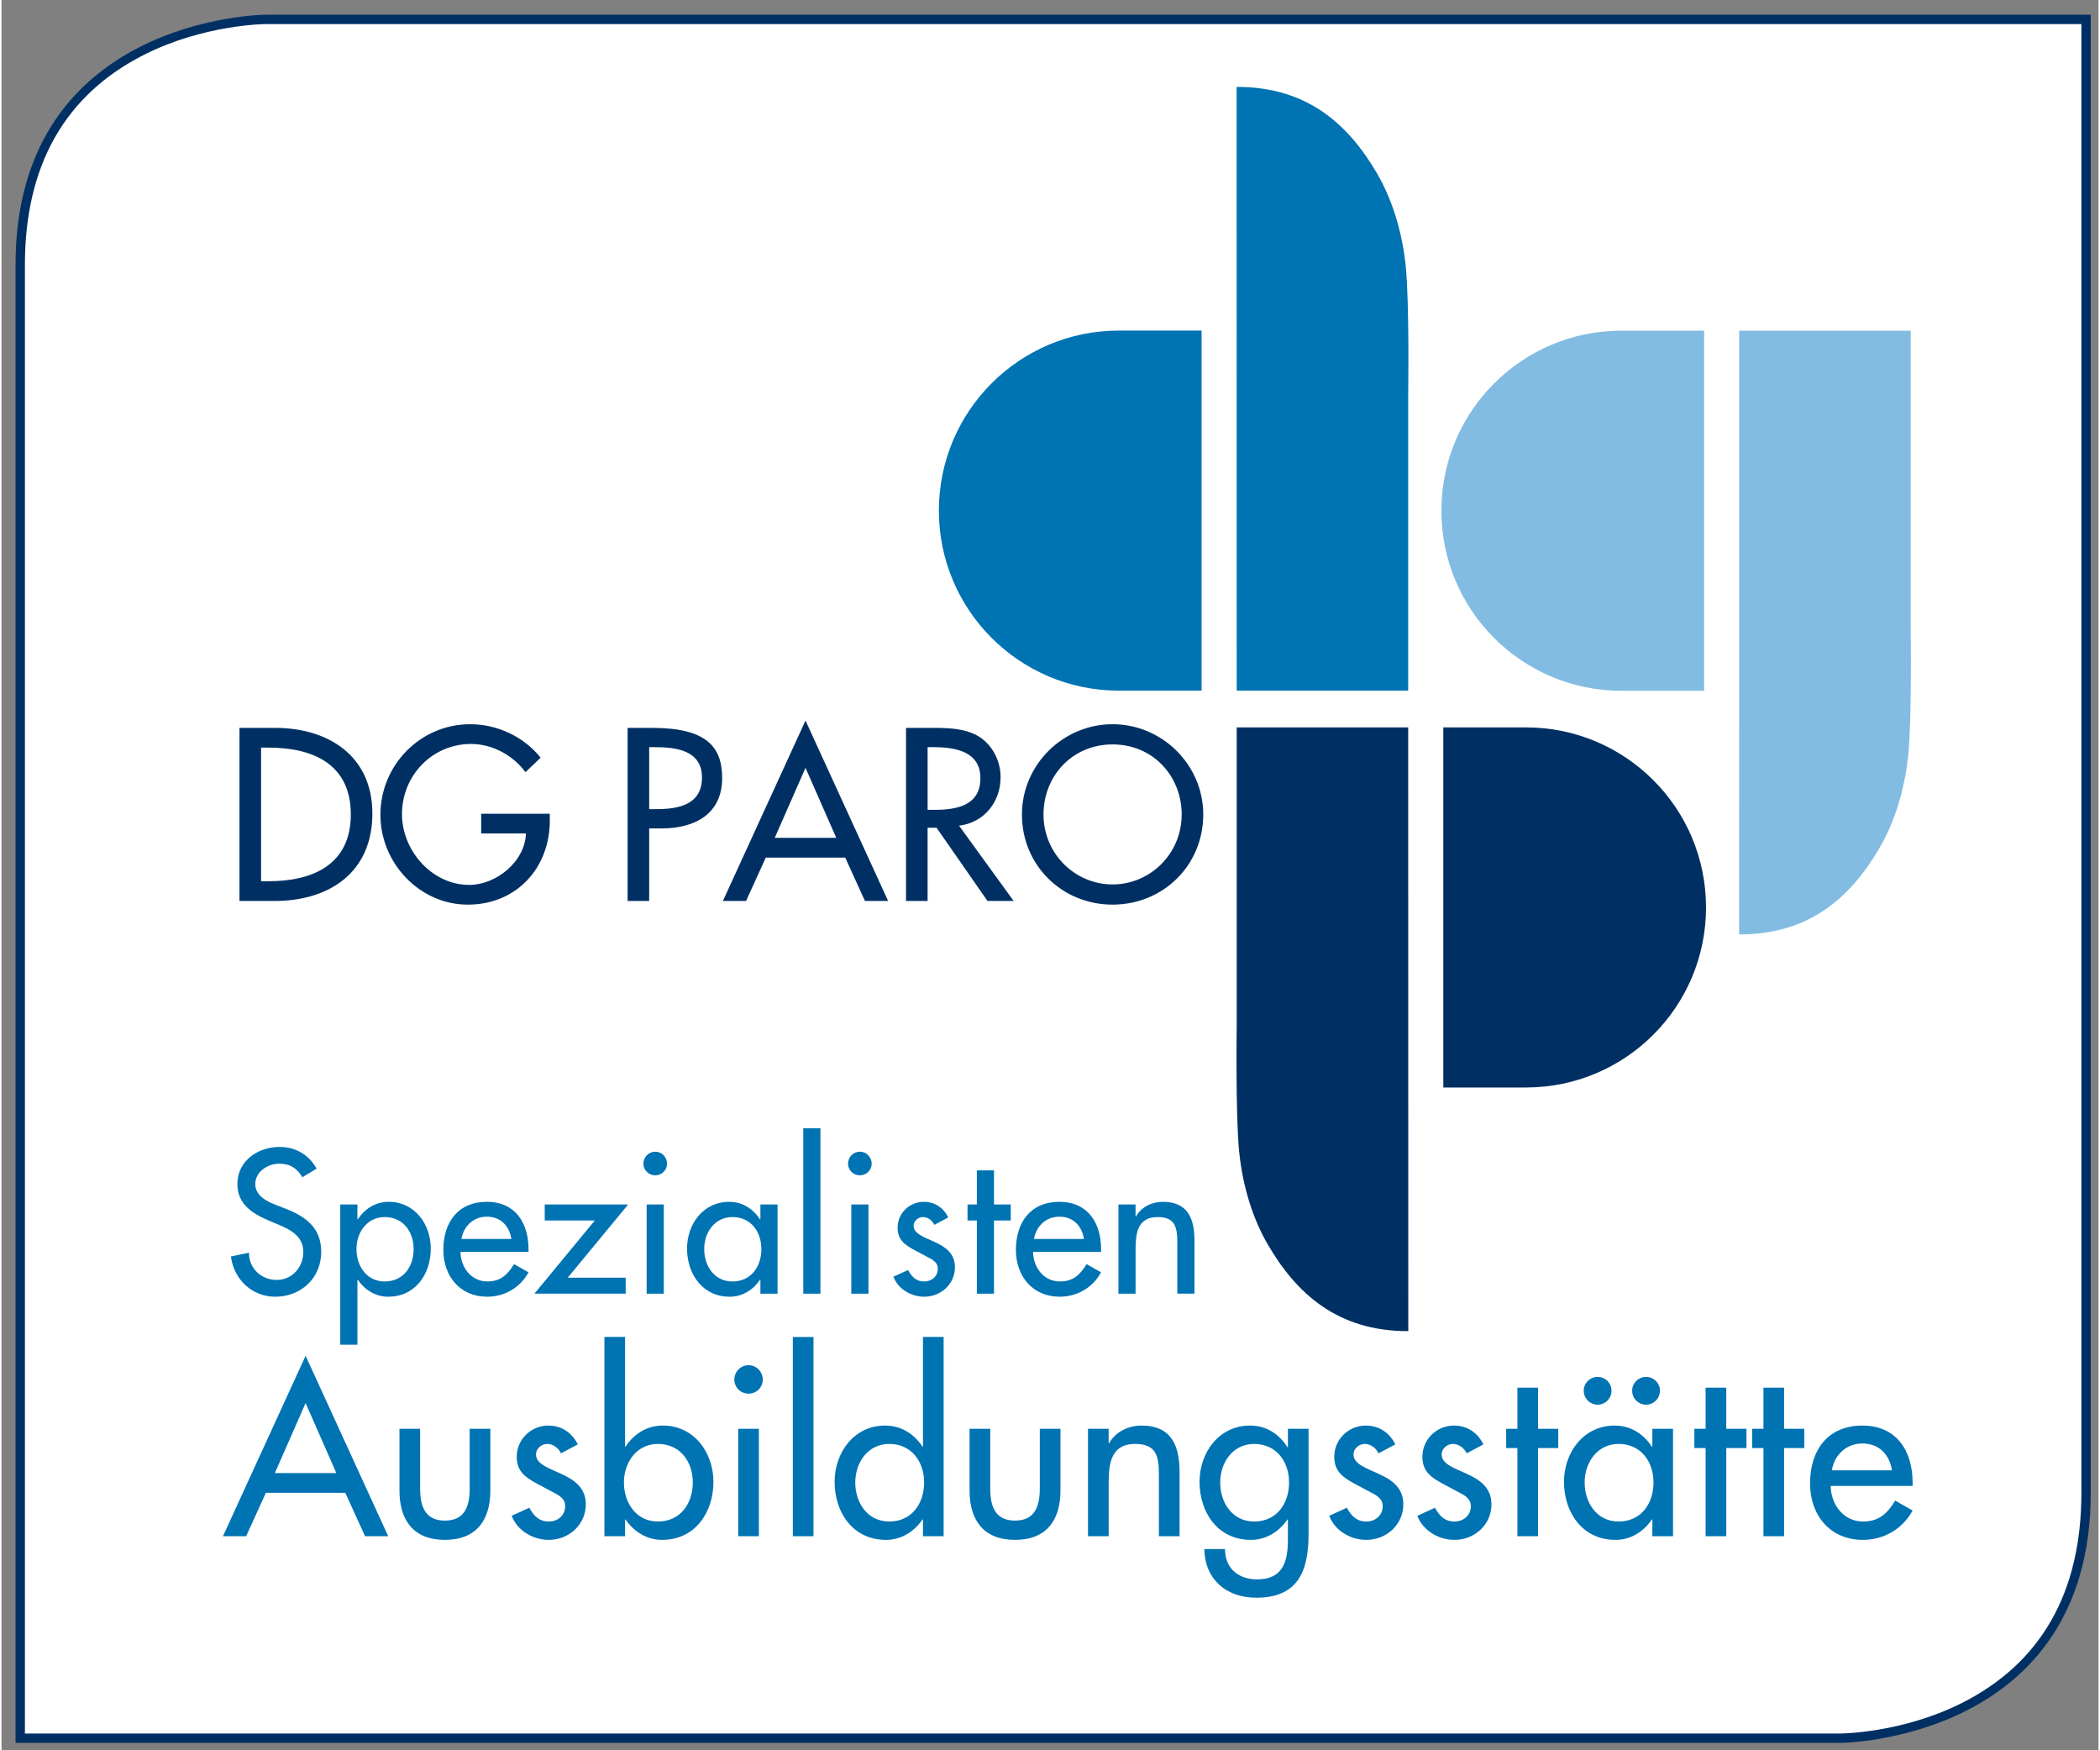 <?xml version="1.0" encoding="utf-8"?>
<!DOCTYPE svg PUBLIC "-//W3C//DTD SVG 1.1//EN" "http://www.w3.org/Graphics/SVG/1.1/DTD/svg11.dtd">
<svg xmlns:x="http://ns.adobe.com/Extensibility/1.0/" xmlns:i="http://ns.adobe.com/AdobeIllustrator/10.0/" xmlns:graph="http://ns.adobe.com/Graphs/1.0/" xmlns="http://www.w3.org/2000/svg" xmlns:xlink="http://www.w3.org/1999/xlink" version="1.1" id="Ebene_1" x="0px" y="0px" viewBox="0 0 333.111 278" style="enable-background:new 0 0 333.111 278;" xml:space="preserve" width="240" height="200">
<rect x="0" y="0" width="333.111" height="278" fill="#808080" stroke="none"/>
<style type="text/css">
	.st0{fill:#FFFFFF;}
	.st1{fill:#003063;}
	.st2{fill:#0073B3;}
	.st3{fill:#82BCE3;}
</style>
<g>
	<path class="st0" d="M41.967,3.078c0,0-39,0-39,39v234.002h289.177c0,0,39,0,39-39   V3.078H41.967L41.967,3.078z"/>
	<path class="st1" d="M292.144,276.825H2.222V42.078c0-39.291,39.347-39.745,39.745-39.745h289.922v234.747   C331.889,276.37,292.542,276.825,292.144,276.825z M3.712,275.336h288.433   c0.096,0,9.73-0.063,19.212-4.819c12.636-6.338,19.043-17.587,19.043-33.436V3.823H41.968   c-0.096,0-9.73,0.063-19.213,4.819C10.118,14.98,3.712,26.23,3.712,42.078V275.336z"/>
	<path class="st1" d="M37.801,143.103h5.578c8.677,0,15.532-4.521,15.532-13.891   c0-9.151-7.001-13.6-15.423-13.6h-5.688V143.103L37.801,143.103z M41.228,118.747h1.203   c7,0,13.053,2.589,13.053,10.61c0,7.984-6.052,10.61-13.053,10.61h-1.203V118.747   L41.228,118.747z M76.193,129.248v3.135h7.11c-0.146,4.485-4.739,8.167-9.005,8.167   c-5.944,0-10.683-5.468-10.683-11.229c0-6.161,4.813-11.157,10.974-11.157   c3.354,0,6.673,1.786,8.642,4.485l2.406-2.298c-2.698-3.39-6.927-5.323-11.194-5.323   c-7.911,0-14.256,6.49-14.256,14.402c0,7.62,6.199,14.256,13.891,14.256   c7.693,0,13.017-5.797,13.017-13.344v-1.093H76.193L76.193,129.248z M102.881,131.581h1.969   c5.214,0,9.626-2.224,9.626-8.021c0-5.032-2.625-7.949-11.084-7.949h-3.937v27.491h3.427V131.581   L102.881,131.581z M102.881,118.674h0.912c3.391,0,7.475,0.51,7.475,4.813   c0,4.375-3.792,5.031-7.292,5.031h-1.094V118.674L102.881,118.674z M134.024,136.212l3.136,6.891h3.682   l-13.125-28.658l-13.126,28.658h3.682l3.136-6.891H134.024L134.024,136.212z M132.602,133.076h-9.772   l4.886-11.12L132.602,133.076L132.602,133.076z M152.107,131.144c3.974-0.474,6.599-3.755,6.599-7.693   c0-2.624-1.313-5.213-3.609-6.562c-2.187-1.239-4.813-1.276-7.256-1.276h-4.157v27.491h3.427v-11.632   h1.422l8.095,11.632h4.157L152.107,131.144L152.107,131.144z M147.112,118.674h0.912   c3.391,0,7.475,0.62,7.475,4.922c0,4.376-3.792,5.031-7.292,5.031h-1.094V118.674L147.112,118.674z    M176.499,115.028c-7.876,0-14.402,6.454-14.402,14.329c0,8.167,6.453,14.328,14.402,14.328   c7.948,0,14.401-6.161,14.401-14.328C190.9,121.482,184.375,115.028,176.499,115.028L176.499,115.028z    M176.499,140.477c-5.944,0-10.975-4.85-10.975-11.12c0-6.052,4.521-11.12,10.975-11.12   c6.453,0,10.974,5.068,10.974,11.12C187.474,135.628,182.442,140.477,176.499,140.477L176.499,140.477z"/>
	<path class="st2" d="M190.638,52.502h-13.182v0.001c-15.773,0.026-28.552,12.819-28.552,28.597   c0,15.779,12.778,28.571,28.552,28.598v0.001h0.04h0.008h13.135V52.502L190.638,52.502z"/>
	<path class="st2" d="M196.215,109.699h27.241v-47.174c0,0,0.202-14.526-0.391-20.263   c-0.591-5.712-2.253-10.756-4.527-14.664c-4.547-7.828-11.121-13.83-22.338-13.793"/>
	<path class="st1" d="M229.035,172.729h13.183v-0.001c15.772-0.026,28.552-12.82,28.552-28.597   c0-15.78-12.779-28.572-28.552-28.597v-0.002h-0.04h-0.008h-13.135V172.729L229.035,172.729z"/>
	<path class="st1" d="M223.457,115.531h-27.24v47.174c0,0-0.202,14.525,0.391,20.264   c0.591,5.712,2.253,10.755,4.527,14.664c4.547,7.827,11.12,13.829,22.337,13.793"/>
	<path class="st3" d="M270.465,109.718H257.283v-0.001c-15.773-0.026-28.552-12.819-28.552-28.597   c0-15.779,12.778-28.572,28.552-28.598v-0.001h0.04h0.008h13.135V109.718L270.465,109.718z"/>
	<path class="st3" d="M276.041,52.521h27.241V99.695c0,0,0.202,14.526-0.391,20.264   c-0.592,5.712-2.253,10.756-4.527,14.664c-4.548,7.827-11.121,13.83-22.338,13.793"/>
	<path class="st2" d="M54.609,237.108l3.136,6.891h3.682l-13.125-28.658L35.176,243.999h3.682l3.136-6.891   H54.609L54.609,237.108z M53.187,233.972h-9.771l4.886-11.12L53.187,233.972L53.187,233.972z    M63.213,226.936v9.807c0,4.667,2.188,7.838,7.219,7.838s7.219-3.172,7.219-7.838v-9.807h-3.281   v9.443c0,2.735-0.693,5.141-3.938,5.141s-3.937-2.406-3.937-5.141v-9.443H63.213L63.213,226.936z    M91.542,229.415c-0.912-1.859-2.589-2.99-4.667-2.99c-2.771,0-5.031,2.188-5.031,4.959   c0,2.333,1.385,3.282,3.282,4.302l3.208,1.714c0.766,0.51,1.202,0.947,1.202,1.859   c0,1.459-1.202,2.407-2.589,2.407c-1.567,0-2.406-0.912-3.099-2.188l-2.807,1.276   c0.912,2.406,3.428,3.828,5.906,3.828c3.172,0,5.87-2.406,5.87-5.651   c0-2.698-1.932-3.938-3.937-4.85c-2.006-0.912-3.975-1.568-3.975-3.062   c0-0.948,0.875-1.677,1.786-1.677c0.948,0,1.787,0.656,2.188,1.494L91.542,229.415L91.542,229.415z    M104.266,241.666c-3.463,0-5.396-2.99-5.396-6.198c0-3.173,2.005-6.126,5.396-6.126   c3.537,0,5.543,2.807,5.543,6.126C109.808,238.822,107.839,241.666,104.266,241.666L104.266,241.666z    M95.771,243.999h3.282v-2.662h0.072c1.313,1.932,3.391,3.245,5.797,3.245   c5.251,0,8.167-4.338,8.167-9.225c0-4.666-3.099-8.933-8.021-8.933c-2.552,0-4.593,1.313-5.943,3.355   h-0.072v-17.428h-3.282V243.999L95.771,243.999z M120.308,226.936h-3.281v17.063h3.281V226.936   L120.308,226.936z M118.668,216.836c-1.239,0-2.26,1.022-2.26,2.298   c0,1.239,1.021,2.224,2.26,2.224c1.24,0,2.261-0.985,2.261-2.224   C120.929,217.858,119.908,216.836,118.668,216.836L118.668,216.836z M128.985,212.352h-3.281v31.648   h3.281V212.352L128.985,212.352z M141.017,241.666c-3.463,0-5.396-2.99-5.396-6.198   c0-3.173,2.005-6.126,5.396-6.126c3.537,0,5.542,2.807,5.542,6.126   C146.559,238.822,144.59,241.666,141.017,241.666L141.017,241.666z M146.377,243.999h3.281v-31.648   h-3.281v17.428h-0.073c-1.348-2.043-3.391-3.355-5.943-3.355c-4.922,0-8.021,4.267-8.021,8.933   c0,4.886,2.916,9.225,8.167,9.225c2.406,0,4.484-1.313,5.797-3.245h0.073V243.999L146.377,243.999z    M153.778,226.936v9.807c0,4.667,2.188,7.838,7.22,7.838c5.031,0,7.219-3.172,7.219-7.838v-9.807   h-3.282v9.443c0,2.735-0.692,5.141-3.937,5.141s-3.938-2.406-3.938-5.141v-9.443H153.778   L153.778,226.936z M175.873,226.936h-3.282v17.063h3.282v-7.839c0-3.099,0-6.818,4.229-6.818   c3.354,0,3.755,1.969,3.755,4.885v9.772h3.282v-10.173c0-4.157-1.24-7.402-6.053-7.402   c-2.078,0-4.12,0.985-5.141,2.808h-0.073V226.936L175.873,226.936z M198.988,241.666   c-3.463,0-5.396-2.99-5.396-6.198c0-3.173,2.005-6.126,5.396-6.126   c3.537,0,5.542,2.807,5.542,6.126C204.53,238.822,202.561,241.666,198.988,241.666L198.988,241.666z    M207.629,226.936h-3.281v2.916h-0.073c-1.348-2.115-3.391-3.428-5.943-3.428   c-4.922,0-8.021,4.267-8.021,8.933c0,4.886,2.916,9.225,8.167,9.225c2.406,0,4.484-1.313,5.797-3.245   h0.073v3.245c0,3.5-0.839,6.271-4.886,6.271c-2.99,0-5.104-1.751-5.104-4.813h-3.282   c0.073,4.813,3.5,7.729,8.24,7.729c6.636,0,8.313-4.229,8.313-10.099V226.936L207.629,226.936z    M221.411,229.415c-0.912-1.859-2.589-2.99-4.667-2.99c-2.771,0-5.031,2.188-5.031,4.959   c0,2.333,1.385,3.282,3.281,4.302l3.208,1.714c0.767,0.51,1.203,0.947,1.203,1.859   c0,1.459-1.203,2.407-2.589,2.407c-1.568,0-2.406-0.912-3.099-2.188l-2.807,1.276   c0.912,2.406,3.427,3.828,5.906,3.828c3.172,0,5.87-2.406,5.87-5.651   c0-2.698-1.932-3.938-3.938-4.85c-2.005-0.912-3.974-1.568-3.974-3.062   c0-0.948,0.875-1.677,1.786-1.677c0.948,0,1.786,0.656,2.188,1.494L221.411,229.415L221.411,229.415z    M235.411,229.415c-0.912-1.859-2.589-2.99-4.667-2.99c-2.77,0-5.031,2.188-5.031,4.959   c0,2.333,1.385,3.282,3.282,4.302l3.208,1.714c0.766,0.51,1.203,0.947,1.203,1.859   c0,1.459-1.203,2.407-2.589,2.407c-1.568,0-2.407-0.912-3.1-2.188l-2.807,1.276   c0.912,2.406,3.428,3.828,5.907,3.828c3.172,0,5.869-2.406,5.869-5.651   c0-2.698-1.932-3.938-3.937-4.85c-2.006-0.912-3.975-1.568-3.975-3.062   c0-0.948,0.876-1.677,1.787-1.677c0.947,0,1.786,0.656,2.188,1.494L235.411,229.415L235.411,229.415z    M244.088,229.998h3.208v-3.062h-3.208v-6.527h-3.282v6.527h-1.786v3.062h1.786v14.001h3.282V229.998   L244.088,229.998z M253.567,218.696c-1.239,0-2.224,0.985-2.224,2.187c0,1.24,0.985,2.224,2.224,2.224   c1.203,0,2.187-0.984,2.187-2.224C255.754,219.681,254.77,218.696,253.567,218.696L253.567,218.696z    M261.26,218.696c-1.24,0-2.224,0.985-2.224,2.187c0,1.24,0.984,2.224,2.224,2.224   c1.203,0,2.187-0.984,2.187-2.224C263.448,219.681,262.463,218.696,261.26,218.696L261.26,218.696z    M256.884,241.666c-3.463,0-5.396-2.99-5.396-6.198c0-3.173,2.006-6.126,5.396-6.126   c3.537,0,5.543,2.807,5.543,6.126C262.427,238.822,260.458,241.666,256.884,241.666L256.884,241.666z    M265.526,226.936h-3.282v2.844h-0.072c-1.349-2.043-3.391-3.355-5.907-3.355   c-4.958,0-8.058,4.267-8.058,8.933c0,4.886,2.954,9.225,8.167,9.225c2.444,0,4.485-1.313,5.798-3.245   h0.072v2.662h3.282V226.936L265.526,226.936z M273.984,229.998h3.209v-3.062h-3.209v-6.527h-3.281   v6.527h-1.786v3.062h1.786v14.001h3.281V229.998L273.984,229.998z M283.172,229.998h3.208v-3.062h-3.208   v-6.527h-3.281v6.527h-1.787v3.062h1.787v14.001h3.281V229.998L283.172,229.998z M303.589,236.014v-0.51   c0-5.068-2.552-9.079-7.984-9.079c-5.506,0-8.313,3.938-8.313,9.189c0,5.031,3.173,8.968,8.386,8.968   c3.318,0,6.308-1.713,7.912-4.667l-2.77-1.568c-1.24,2.042-2.589,3.318-5.105,3.318   c-3.136,0-5.105-2.735-5.141-5.652H303.589L303.589,236.014z M290.755,233.535   c0.401-2.444,2.298-4.267,4.85-4.267c2.625,0,4.302,1.714,4.704,4.267H290.755L290.755,233.535z"/>
	<path class="st2" d="M50.057,185.619c-1.241-2.21-3.329-3.45-5.872-3.45c-3.451,0-6.72,2.209-6.72,5.902   c0,3.178,2.361,4.661,4.964,5.781l1.574,0.666c1.967,0.817,3.935,1.877,3.935,4.328   c0,2.391-1.756,4.449-4.207,4.449c-2.452,0-4.449-1.816-4.419-4.328l-2.876,0.606   c0.484,3.662,3.36,6.387,7.053,6.387c4.086,0,7.295-2.967,7.295-7.114   c0-3.814-2.421-5.599-5.66-6.871l-1.634-0.635c-1.423-0.545-3.178-1.483-3.178-3.269   c0-1.998,1.998-3.239,3.814-3.239c1.725,0,2.815,0.727,3.663,2.149L50.057,185.619L50.057,185.619z    M60.863,203.538c-2.876,0-4.48-2.482-4.48-5.145c0-2.633,1.665-5.085,4.48-5.085   c2.936,0,4.6,2.33,4.6,5.085C65.463,201.177,63.829,203.538,60.863,203.538L60.863,203.538z    M56.534,191.31h-2.724v22.277h2.724v-10.321h0.06c1.09,1.604,2.815,2.694,4.812,2.694   c4.359,0,6.781-3.602,6.781-7.659c0-3.874-2.573-7.415-6.66-7.415c-2.119,0-3.814,1.089-4.934,2.784   h-0.06V191.31L56.534,191.31z M83.716,198.846v-0.424c0-4.207-2.119-7.537-6.629-7.537   c-4.571,0-6.901,3.269-6.901,7.628c0,4.176,2.633,7.446,6.962,7.446   c2.754,0,5.236-1.423,6.568-3.875l-2.301-1.302c-1.03,1.695-2.149,2.754-4.238,2.754   c-2.603,0-4.237-2.27-4.268-4.692H83.716L83.716,198.846z M73.06,196.788   c0.334-2.028,1.907-3.541,4.026-3.541c2.18,0,3.572,1.422,3.904,3.541H73.06L73.06,196.788z    M89.95,202.932l9.595-11.623H86.287v2.542h7.962l-9.596,11.624h14.499v-2.543H89.95L89.95,202.932   z M105.205,191.31h-2.724v14.166h2.724V191.31L105.205,191.31z M103.844,182.925   c-1.03,0-1.877,0.847-1.877,1.906c0,1.03,0.847,1.847,1.877,1.847c1.029,0,1.877-0.817,1.877-1.847   C105.72,183.772,104.872,182.925,103.844,182.925L103.844,182.925z M116.102,203.538   c-2.876,0-4.479-2.482-4.479-5.145c0-2.633,1.664-5.085,4.479-5.085c2.936,0,4.601,2.33,4.601,5.085   C120.703,201.177,119.069,203.538,116.102,203.538L116.102,203.538z M123.276,191.31h-2.725v2.36   h-0.061c-1.12-1.695-2.815-2.784-4.903-2.784c-4.117,0-6.69,3.541-6.69,7.415   c0,4.056,2.452,7.659,6.78,7.659c2.029,0,3.724-1.09,4.813-2.694h0.061v2.209h2.725V191.31   L123.276,191.31z M130.087,179.202h-2.725v26.274h2.725V179.202L130.087,179.202z M137.714,191.31   h-2.725v14.166h2.725V191.31L137.714,191.31z M136.351,182.925c-1.029,0-1.877,0.847-1.877,1.906   c0,1.03,0.848,1.847,1.877,1.847c1.03,0,1.877-0.817,1.877-1.847   C138.228,183.772,137.381,182.925,136.351,182.925L136.351,182.925z M150.396,193.367   c-0.757-1.543-2.149-2.481-3.874-2.481c-2.3,0-4.176,1.816-4.176,4.117   c0,1.937,1.15,2.724,2.724,3.572l2.664,1.422c0.635,0.424,0.999,0.787,0.999,1.544   c0,1.21-0.999,1.998-2.15,1.998c-1.301,0-1.998-0.757-2.573-1.816l-2.33,1.059   c0.757,1.998,2.846,3.178,4.903,3.178c2.633,0,4.873-1.998,4.873-4.692   c0-2.24-1.604-3.27-3.269-4.026c-1.665-0.757-3.3-1.301-3.3-2.542   c0-0.787,0.727-1.392,1.483-1.392c0.787,0,1.483,0.544,1.816,1.24L150.396,193.367L150.396,193.367z    M157.66,193.852h2.663v-2.542h-2.663v-5.419h-2.725v5.419h-1.482v2.542h1.482v11.624h2.725V193.852   L157.66,193.852z M174.67,198.846v-0.424c0-4.207-2.119-7.537-6.629-7.537   c-4.571,0-6.901,3.269-6.901,7.628c0,4.176,2.633,7.446,6.962,7.446   c2.754,0,5.237-1.423,6.568-3.875l-2.3-1.302c-1.03,1.695-2.15,2.754-4.238,2.754   c-2.604,0-4.238-2.27-4.268-4.692H174.67L174.67,198.846z M164.016,196.788   c0.333-2.028,1.907-3.541,4.025-3.541c2.18,0,3.572,1.422,3.905,3.541H164.016L164.016,196.788z    M180.149,191.31h-2.724v14.166h2.724v-6.508c0-2.573,0-5.66,3.512-5.66   c2.784,0,3.117,1.634,3.117,4.055v8.112h2.725v-8.445c0-3.45-1.03-6.144-5.024-6.144   c-1.726,0-3.421,0.817-4.269,2.33h-0.061V191.31L180.149,191.31z"/>
</g>
</svg>
